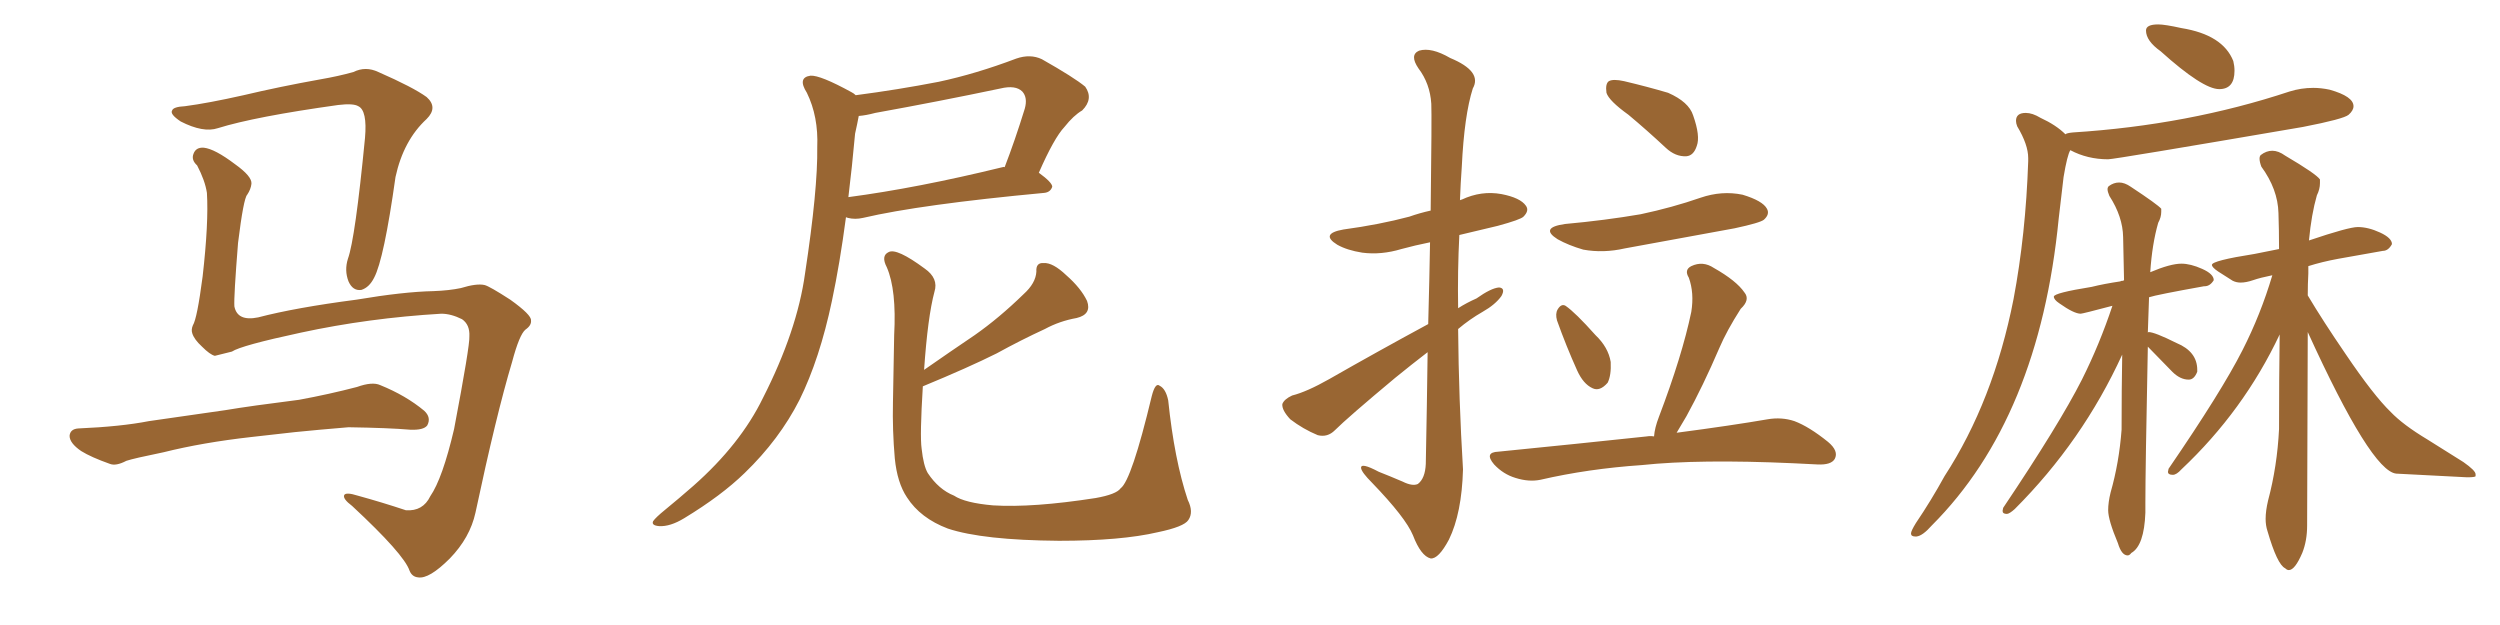 <svg xmlns="http://www.w3.org/2000/svg" xmlns:xlink="http://www.w3.org/1999/xlink" width="600" height="150"><path fill="#996633" padding="10" d="M105.91 75.29L105.91 75.29Q88.48 76.32 72.22 79.83L72.22 79.83Q57.86 82.91 55.66 84.38L55.66 84.38Q53.32 84.96 51.56 85.40L51.56 85.40Q50.39 85.11 48.49 83.20L48.49 83.20Q46.58 81.45 46.14 79.98L46.14 79.98Q45.85 79.10 46.29 78.08L46.29 78.08Q47.31 76.46 48.63 66.36L48.63 66.36Q50.10 53.47 49.66 46.29L49.66 46.29Q49.22 43.36 47.31 39.70L47.31 39.70Q45.85 38.38 46.44 36.91L46.44 36.91Q47.02 35.30 48.93 35.45L48.93 35.45Q51.56 35.74 56.40 39.40L56.40 39.40Q60.50 42.33 60.35 44.09L60.35 44.09Q60.21 45.41 59.33 46.73L59.33 46.73Q58.45 47.61 57.13 58.30L57.13 58.30Q56.10 71.19 56.25 73.54L56.25 73.54Q56.98 77.20 61.96 76.17L61.96 76.17Q70.90 73.83 85.55 71.92L85.55 71.92Q96.83 70.02 104.00 69.87L104.00 69.87Q107.81 69.73 110.60 69.14L110.60 69.14Q114.40 67.97 116.31 68.41L116.31 68.41Q117.48 68.70 122.46 71.92L122.46 71.92Q127.59 75.59 127.44 76.90L127.44 76.90Q127.59 78.08 126.12 79.10L126.12 79.10Q124.66 80.27 122.90 86.87L122.90 86.87Q119.09 99.61 114.11 123.05L114.11 123.05Q112.79 129.05 107.96 134.03L107.96 134.03Q102.98 139.01 100.34 138.57L100.34 138.57Q98.88 138.43 98.29 136.96L98.29 136.96Q96.97 133.01 84.52 121.44L84.52 121.44Q82.18 119.68 82.62 118.80L82.62 118.80Q83.06 118.07 85.84 118.95L85.84 118.95Q91.70 120.56 97.41 122.46L97.41 122.46Q101.51 122.75 103.27 119.09L103.27 119.09Q106.20 114.84 108.98 102.98L108.98 102.98Q112.79 82.91 112.65 80.71L112.65 80.71Q112.79 77.93 110.89 76.61L110.89 76.61Q108.25 75.29 105.91 75.29ZM44.38 25.49L44.38 25.49Q49.95 24.76 58.45 22.85L58.45 22.85Q67.09 20.80 76.90 19.04L76.90 19.04Q81.15 18.31 84.81 17.29L84.81 17.29Q87.74 15.82 90.82 17.29L90.82 17.29Q99.17 20.95 102.39 23.29L102.39 23.29Q105.18 25.78 102.39 28.56L102.39 28.56Q96.83 33.69 94.92 42.48L94.92 42.48Q92.14 62.26 89.79 66.65L89.79 66.65Q88.62 68.99 86.72 69.58L86.72 69.58Q84.67 69.87 83.64 67.53L83.64 67.53Q82.62 64.89 83.50 62.11L83.50 62.11Q85.25 57.28 87.60 33.11L87.60 33.11Q88.18 26.51 85.99 25.49L85.99 25.49Q84.81 24.76 81.15 25.20L81.15 25.20Q61.23 27.98 52.29 30.76L52.29 30.76Q48.78 31.93 43.36 29.15L43.36 29.15Q40.72 27.39 41.31 26.51L41.31 26.51Q41.60 25.63 44.38 25.49ZM60.35 104.88L60.35 104.88L60.35 104.88Q48.63 106.20 39.26 108.54L39.26 108.54Q32.08 110.01 30.32 110.60L30.32 110.60Q27.83 111.91 26.37 111.33L26.37 111.33Q21.83 109.72 19.48 108.25L19.48 108.25Q16.70 106.35 16.70 104.59L16.70 104.59Q16.85 102.98 18.75 102.83L18.75 102.83Q29.00 102.39 35.74 101.07L35.74 101.07Q42.04 100.20 54.05 98.44L54.05 98.44Q60.21 97.41 71.78 95.95L71.78 95.95Q78.96 94.63 85.69 92.87L85.69 92.87Q89.36 91.55 91.26 92.43L91.26 92.43Q97.41 94.92 101.81 98.58L101.81 98.58Q103.56 100.20 102.54 102.10L102.54 102.10Q101.66 103.27 98.44 103.13L98.44 103.13Q93.31 102.69 83.64 102.54L83.64 102.54Q76.46 103.13 70.75 103.71L70.75 103.71Q65.63 104.30 60.35 104.88ZM205.37 22.85L205.37 22.85Q215.48 21.53 225.29 19.63L225.29 19.63Q234.23 17.72 243.90 14.06L243.90 14.06Q247.27 12.89 250.05 14.21L250.05 14.21Q257.81 18.60 260.45 20.80L260.45 20.80Q262.50 23.73 259.72 26.51L259.72 26.51Q257.67 27.69 255.47 30.47L255.47 30.47Q252.98 33.11 249.32 41.46L249.32 41.46Q252.54 43.80 252.54 44.82L252.54 44.82Q252.10 46.14 250.63 46.29L250.63 46.29Q220.90 49.07 207.13 52.29L207.13 52.29Q205.22 52.73 203.47 52.29L203.47 52.29Q203.17 52.15 203.03 52.15L203.03 52.15Q201.56 63.28 199.66 72.22L199.66 72.22Q196.73 86.13 191.89 95.95L191.89 95.95Q187.06 105.47 178.71 113.53L178.71 113.53Q173.14 118.95 164.21 124.37L164.21 124.37Q160.84 126.42 158.20 126.27L158.20 126.27Q156.30 126.12 156.74 125.10L156.74 125.10Q157.32 124.22 159.67 122.31L159.67 122.31Q162.89 119.68 166.41 116.60L166.41 116.60Q177.69 106.64 183.11 95.51L183.11 95.51Q191.31 79.39 193.21 65.63L193.21 65.63Q196.29 45.41 196.14 35.30L196.14 35.30Q196.44 27.98 193.65 22.27L193.65 22.27Q191.31 18.60 194.53 18.16L194.53 18.16Q196.88 18.02 204.35 22.12L204.35 22.12Q204.93 22.41 205.37 22.85ZM205.22 32.08L205.22 32.08Q204.49 40.14 203.61 47.31L203.61 47.31Q220.17 45.12 240.53 40.14L240.53 40.14Q240.97 39.99 241.11 40.14L241.11 40.14Q243.60 33.69 245.95 26.07L245.95 26.07Q246.68 23.44 245.36 21.97L245.36 21.97Q243.75 20.36 240.09 21.24L240.09 21.24Q225.44 24.32 210.06 27.10L210.06 27.10Q207.86 27.69 206.10 27.83L206.10 27.83Q205.81 29.44 205.22 32.08ZM217.68 119.38L217.68 119.38L217.68 119.38Q215.33 115.87 214.75 110.01L214.75 110.01Q214.16 103.27 214.31 96.53L214.31 96.53Q214.45 88.04 214.60 80.42L214.60 80.42Q215.19 69.58 212.84 64.16L212.84 64.16Q211.38 61.38 213.28 60.50L213.28 60.50Q215.19 59.47 221.92 64.45L221.92 64.45Q225.29 66.80 224.27 70.02L224.27 70.02Q222.66 76.03 221.78 88.77L221.78 88.77Q228.08 84.38 233.94 80.42L233.94 80.42Q239.79 76.32 245.65 70.61L245.65 70.61Q248.58 67.97 248.73 65.19L248.73 65.19Q248.58 62.99 250.49 63.13L250.49 63.13Q252.69 62.99 255.91 66.06L255.91 66.06Q259.42 69.14 260.89 72.22L260.89 72.22Q262.06 75.44 258.40 76.32L258.40 76.32Q254.30 77.05 250.78 78.96L250.78 78.96Q245.07 81.59 239.21 84.81L239.21 84.81Q232.47 88.18 221.48 92.72L221.48 92.72Q220.75 104.59 221.19 107.67L221.19 107.67Q221.63 111.77 222.66 113.53L222.66 113.53Q225.29 117.48 228.96 118.95L228.96 118.95Q231.59 120.70 238.33 121.29L238.33 121.29Q247.85 121.88 262.94 119.53L262.94 119.53Q267.92 118.65 268.95 117.19L268.95 117.19Q271.58 115.28 276.42 95.07L276.42 95.07Q277.29 91.70 278.32 92.58L278.32 92.58Q279.79 93.31 280.37 96.09L280.37 96.09Q281.84 110.30 285.06 119.97L285.06 119.97Q286.52 122.90 285.21 124.80L285.21 124.80Q284.18 126.42 277.88 127.73L277.88 127.73Q269.09 129.79 254.15 129.79L254.15 129.79Q235.84 129.64 227.49 126.86L227.49 126.86Q220.90 124.37 217.68 119.38ZM342.63 84.52L342.63 84.52Q338.82 87.45 334.86 90.67L334.86 90.67Q323.44 100.20 320.36 103.27L320.36 103.27Q318.60 105.03 316.26 104.44L316.26 104.44Q312.74 102.98 309.67 100.63L309.67 100.63Q307.62 98.44 307.76 96.97L307.76 96.97Q308.20 95.80 310.11 94.92L310.11 94.92Q313.62 94.04 319.04 90.97L319.04 90.97Q330.32 84.52 342.77 77.78L342.77 77.78Q343.07 66.65 343.21 58.15L343.21 58.15Q339.55 58.89 336.33 59.77L336.33 59.77Q331.49 61.23 326.95 60.64L326.95 60.64Q323.29 60.06 320.95 58.74L320.95 58.74Q316.70 56.10 322.41 55.08L322.41 55.08Q331.05 53.91 338.23 52.00L338.23 52.00Q340.72 51.12 343.36 50.54L343.36 50.54Q343.65 27.69 343.51 24.90L343.51 24.90Q343.21 20.07 340.43 16.41L340.43 16.41Q338.23 13.18 340.58 12.16L340.58 12.16Q343.51 11.28 348.05 13.92L348.05 13.92Q355.81 17.14 353.47 21.24L353.47 21.24Q351.42 27.69 350.83 39.99L350.83 39.99Q350.54 43.95 350.39 48.05L350.39 48.05Q350.68 47.90 350.83 47.90L350.83 47.90Q355.52 45.70 360.35 46.58L360.35 46.58Q364.89 47.46 366.21 49.37L366.21 49.37Q367.09 50.54 365.63 52.00L365.63 52.00Q364.89 52.73 359.47 54.20L359.47 54.20Q354.64 55.37 350.24 56.40L350.24 56.40Q349.80 65.04 349.95 73.97L349.95 73.97Q352.00 72.66 354.35 71.63L354.35 71.63Q357.86 69.14 359.77 68.99L359.77 68.99Q361.38 69.14 360.35 71.04L360.35 71.04Q358.89 73.10 355.81 74.85L355.81 74.85Q352.73 76.61 349.95 78.96L349.95 78.96Q350.10 95.80 351.12 112.65L351.12 112.65Q350.83 123.19 347.75 129.49L347.75 129.49Q345.26 134.18 343.36 134.03L343.36 134.03Q341.02 133.45 339.11 128.47L339.11 128.47Q337.35 124.22 329.30 115.87L329.30 115.87Q326.81 113.38 326.66 112.35L326.66 112.35Q326.51 110.89 330.91 113.23L330.91 113.23Q333.54 114.26 336.62 115.58L336.62 115.58Q338.96 116.75 340.28 116.16L340.28 116.16Q342.04 114.84 342.19 111.33L342.19 111.33Q342.48 96.53 342.63 84.52ZM390.82 27.54L390.82 27.54Q386.13 24.17 385.55 22.27L385.55 22.27Q385.25 20.07 386.13 19.48L386.13 19.48Q387.16 18.90 389.79 19.48L389.79 19.48Q395.36 20.80 400.34 22.27L400.34 22.27Q405.32 24.46 406.35 27.69L406.35 27.69Q408.11 32.67 407.23 35.01L407.23 35.01Q406.49 37.35 404.74 37.50L404.74 37.50Q402.10 37.65 399.76 35.45L399.76 35.45Q395.21 31.20 390.82 27.54ZM375.59 53.76L375.59 53.76Q385.25 52.88 393.75 51.42L393.75 51.42Q401.37 49.80 408.11 47.46L408.11 47.46Q413.23 45.70 418.21 46.73L418.21 46.73Q423.05 48.19 424.07 50.10L424.07 50.10Q424.80 51.42 423.34 52.73L423.34 52.73Q422.46 53.47 416.31 54.79L416.31 54.79Q402.83 57.28 389.94 59.62L389.94 59.62Q384.81 60.79 379.98 59.91L379.98 59.91Q376.46 58.89 373.83 57.42L373.83 57.42Q369.43 54.64 375.59 53.76ZM373.68 76.90L373.68 76.90Q373.24 75.29 373.83 74.27L373.83 74.27Q374.71 72.80 375.73 73.39L375.73 73.39Q378.08 75 382.91 80.42L382.91 80.42Q385.99 83.35 386.57 86.87L386.57 86.87Q386.72 90.09 385.84 91.85L385.84 91.85Q383.94 94.04 382.18 93.16L382.18 93.16Q379.98 92.14 378.52 88.92L378.52 88.92Q375.88 83.06 373.68 76.90ZM396.97 104.74L396.97 104.74L396.97 104.74Q397.12 102.69 398.14 100.05L398.14 100.05Q403.71 85.40 405.91 74.85L405.91 74.85Q406.64 70.31 405.32 66.65L405.32 66.65Q404.15 64.75 405.91 63.87L405.91 63.87Q408.69 62.55 411.33 64.31L411.33 64.31Q416.75 67.38 418.65 70.17L418.65 70.17Q420.12 71.92 417.77 74.12L417.77 74.12Q414.40 79.39 412.65 83.50L412.65 83.50Q408.69 92.72 404.74 99.90L404.74 99.90Q403.42 102.10 402.39 103.86L402.39 103.86Q415.72 102.10 424.22 100.63L424.22 100.63Q427.59 100.05 430.66 101.07L430.66 101.07Q434.18 102.39 438.72 106.05L438.72 106.05Q441.36 108.25 440.33 110.16L440.33 110.16Q439.45 111.62 436.23 111.47L436.23 111.47Q433.59 111.33 430.37 111.18L430.37 111.18Q407.81 110.16 394.04 111.62L394.04 111.62Q381.15 112.50 369.73 115.14L369.73 115.14Q366.94 115.72 363.72 114.70L363.72 114.70Q360.79 113.82 358.59 111.47L358.59 111.47Q356.10 108.54 359.62 108.40L359.62 108.40Q378.81 106.49 395.21 104.74L395.21 104.74Q396.09 104.59 396.97 104.74ZM532.62 21.39L532.62 21.39Q536.28 21.39 536.28 16.99L536.28 16.99Q536.28 15.82 535.99 14.65L535.99 14.65Q533.50 8.35 523.54 6.74L523.54 6.74Q519.58 5.86 517.97 5.86L517.97 5.86Q515.04 5.86 515.04 7.32L515.04 7.32Q515.04 9.81 518.55 12.30L518.55 12.30Q528.66 21.39 532.62 21.39ZM459.67 128.76L459.96 128.76Q461.43 128.61 463.62 126.12L463.62 126.12Q489.40 100.34 494.09 52.44L494.09 52.44L495.26 42.48Q496.14 37.21 496.88 36.04L496.88 36.04Q500.98 38.23 505.96 38.23L505.96 38.23Q507.42 38.23 552.69 30.47L552.69 30.47Q562.50 28.56 563.67 27.54Q564.84 26.51 564.84 25.49L564.84 25.49Q564.84 23.14 559.13 21.53L559.13 21.53Q557.08 21.09 555.18 21.09L555.18 21.09Q552.25 21.09 549.46 21.97L549.46 21.97Q525.15 30.03 497.46 31.79L497.46 31.79Q496.00 31.93 495.70 32.23L495.70 32.23Q493.51 30.03 489.70 28.27L489.70 28.27Q487.79 27.10 486.18 27.10L486.18 27.10Q483.84 27.10 483.84 29.00L483.84 29.00Q483.84 29.59 484.13 30.32L484.13 30.32Q486.77 34.72 486.77 37.94L486.77 37.94L486.77 38.67Q486.18 56.25 483.25 71.78L483.25 71.78Q478.42 96.24 466.70 114.26L466.70 114.26Q463.48 120.12 459.81 125.54L459.81 125.54Q458.64 127.44 458.64 128.03L458.64 128.03Q458.64 128.76 459.67 128.76L459.67 128.76ZM510.64 133.30L510.64 133.30Q511.08 133.30 511.52 132.71L511.52 132.71Q514.60 130.96 514.89 123.05L514.89 123.05L514.89 120.70Q514.89 112.65 515.48 83.20L515.48 83.20L521.34 89.21Q523.24 91.11 525.29 91.11L525.29 91.11Q526.61 91.11 527.34 89.21L527.34 89.21L527.34 88.77Q527.34 84.38 522.36 82.32L522.36 82.32Q517.09 79.69 515.63 79.69L515.63 79.69L515.48 79.83L515.77 71.34Q517.53 70.75 528.96 68.70L528.96 68.70L529.10 68.70Q530.42 68.70 531.30 67.24L531.30 67.24Q531.30 65.77 528.52 64.53Q525.73 63.28 523.54 63.28L523.54 63.28Q520.90 63.28 516.06 65.33L516.06 65.33Q516.50 58.59 517.97 53.47L517.97 53.47Q518.70 52.15 518.70 50.83L518.70 50.83L518.70 50.10Q517.82 49.07 511.38 44.82L511.38 44.82Q509.91 43.80 508.59 43.80L508.59 43.80Q507.28 43.80 506.10 44.68L506.10 44.68Q505.81 44.97 505.81 45.41L505.81 45.41Q505.81 46.00 506.25 47.02L506.25 47.02Q509.47 52.00 509.55 56.91Q509.62 61.82 509.77 67.24L509.77 67.24Q509.62 67.24 509.62 67.38L509.62 67.38L509.47 67.09L509.62 67.38Q509.03 67.38 508.89 67.53L508.89 67.53Q504.93 68.12 502.00 68.85L502.00 68.85Q492.92 70.31 492.92 71.19L492.92 71.19Q492.92 71.92 494.24 72.80L494.24 72.80Q497.75 75.29 499.37 75.29L499.37 75.29Q499.80 75.29 506.98 73.39L506.98 73.39Q503.91 82.62 499.66 91.11L499.66 91.11Q494.24 101.81 480.76 121.88L480.76 121.88L480.62 122.61Q480.62 123.34 481.64 123.34L481.64 123.34Q482.23 123.34 483.54 122.17L483.54 122.17Q499.80 105.91 509.33 85.11L509.33 85.11Q509.18 93.60 509.18 103.13L509.18 103.13Q508.59 111.04 506.54 118.21L506.54 118.21Q505.96 120.56 505.96 122.46L505.96 122.46Q505.96 124.80 508.30 130.37L508.30 130.37Q509.18 133.30 510.64 133.30ZM549.32 136.82L549.32 136.82Q550.78 136.82 552.54 132.71L552.54 132.71Q553.71 129.79 553.71 126.12L553.71 126.12L553.86 79.69Q569.09 113.09 575.10 113.67L575.10 113.67L592.09 114.55Q594.14 114.55 594.14 114.26Q594.14 113.96 594.14 113.82L594.14 113.82Q594.14 112.94 591.21 110.89L591.21 110.89L582.57 105.47Q576.71 101.95 573.78 98.88L573.78 98.88Q569.68 94.92 562.94 84.96L562.94 84.96Q557.52 77.05 553.86 70.90L553.86 70.90Q553.86 68.12 554.00 65.63L554.00 65.63L554.00 63.87Q557.23 62.84 561.18 62.11L561.18 62.11L571.88 60.21Q573.19 60.21 574.07 58.59L574.07 58.59Q574.07 57.13 571.22 55.81Q568.36 54.49 565.87 54.49L565.87 54.49Q563.67 54.49 554.15 57.71L554.15 57.71Q554.74 51.42 556.05 46.88L556.05 46.88Q556.79 45.41 556.79 43.95L556.79 43.95L556.79 43.07Q555.91 41.75 548.44 37.35L548.44 37.35Q546.83 36.18 545.36 36.18L545.36 36.18Q543.90 36.18 542.58 37.21L542.58 37.21Q542.29 37.50 542.29 38.09L542.29 38.09Q542.29 38.82 542.72 39.99L542.72 39.99Q546.68 45.41 546.83 51.12L546.83 51.12Q546.97 55.22 546.97 59.77L546.97 59.77L541.11 60.94Q530.86 62.55 530.86 63.57L530.86 63.57Q530.86 64.16 532.40 65.19Q533.94 66.21 535.84 67.38L535.84 67.38Q536.72 67.82 537.74 67.82L537.74 67.82Q539.06 67.82 540.75 67.24Q542.43 66.65 545.36 66.06L545.36 66.06Q542.58 75.44 538.18 84.08L538.18 84.08Q533.20 93.90 520.46 112.50L520.46 112.50L520.31 113.23Q520.31 113.96 521.48 113.96L521.48 113.96Q522.36 113.96 523.54 112.65L523.54 112.65Q538.48 98.58 547.12 80.27L547.12 80.27Q546.97 90.97 546.97 102.98L546.97 102.98Q546.53 111.91 544.34 120.12L544.34 120.12Q543.75 122.61 543.75 124.51L543.75 124.51Q543.75 126.12 544.19 127.44L544.19 127.44Q546.53 135.50 548.44 136.38L548.44 136.38Q548.88 136.82 549.32 136.82Z"/></svg>